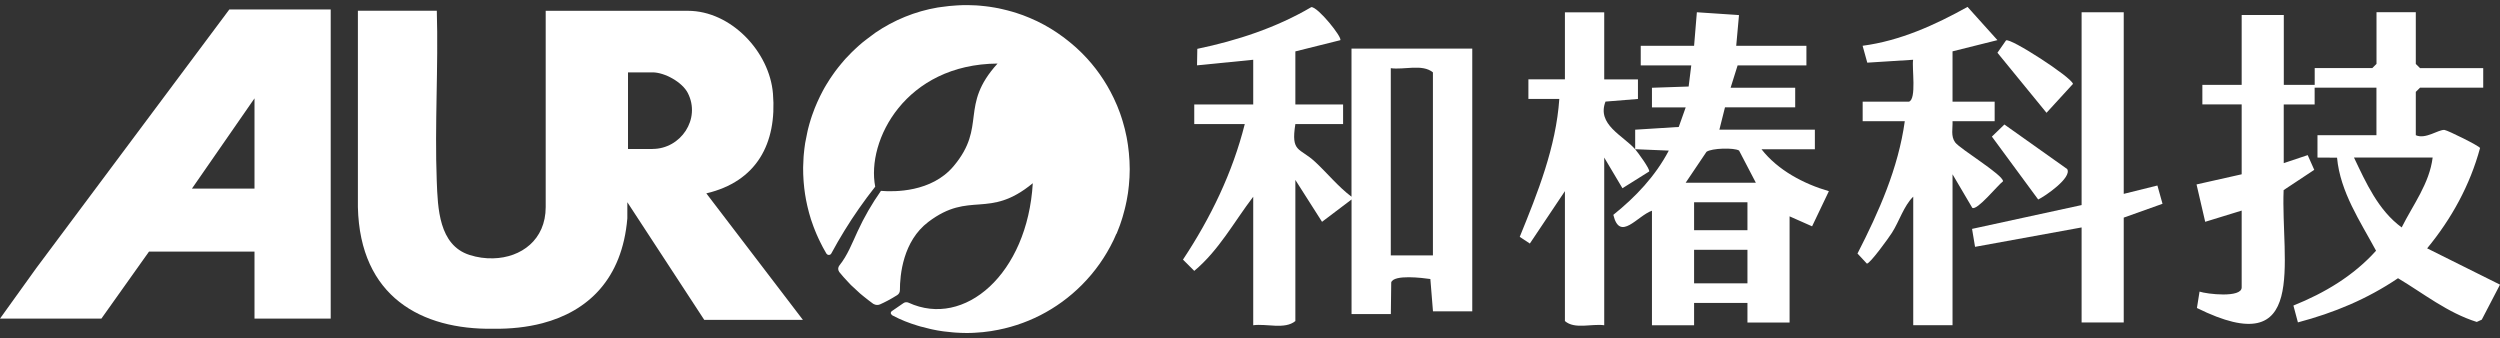 <?xml version="1.0" encoding="UTF-8"?>
<svg xmlns="http://www.w3.org/2000/svg" width="244" height="33" viewBox="0 0 244 33" fill="none">
  <rect x="0" y="0" width="244" height="33" fill="#333333" stroke="none"/>
  <path d="M108.964 22.84C108.986 22.791 109.008 22.748 109.024 22.699C109.095 22.524 109.165 22.35 109.23 22.171C109.257 22.095 109.29 22.018 109.317 21.942C109.371 21.79 109.42 21.637 109.469 21.485C109.501 21.382 109.539 21.278 109.567 21.175C109.604 21.044 109.642 20.914 109.675 20.783C109.708 20.658 109.746 20.533 109.778 20.402C109.805 20.288 109.832 20.174 109.859 20.059C109.892 19.918 109.925 19.776 109.952 19.629C109.973 19.52 109.99 19.412 110.011 19.303C110.038 19.156 110.066 19.003 110.087 18.857C110.104 18.742 110.114 18.628 110.131 18.514C110.147 18.372 110.169 18.225 110.18 18.084C110.196 17.942 110.201 17.801 110.212 17.659C110.223 17.54 110.234 17.42 110.239 17.3C110.25 17.039 110.261 16.777 110.261 16.516C110.261 16.516 110.261 16.516 110.261 16.511C110.261 16.244 110.255 15.983 110.239 15.716C110.234 15.602 110.223 15.488 110.212 15.368C110.201 15.221 110.196 15.074 110.18 14.933C110.163 14.791 110.147 14.655 110.131 14.514C110.114 14.394 110.104 14.274 110.087 14.154C110.066 14.008 110.038 13.866 110.017 13.719C109.995 13.605 109.979 13.491 109.957 13.376C109.93 13.24 109.897 13.104 109.865 12.963C109.838 12.843 109.811 12.723 109.784 12.598C109.751 12.478 109.718 12.358 109.686 12.239C109.648 12.103 109.61 11.967 109.572 11.831C109.545 11.733 109.507 11.635 109.48 11.537C109.431 11.379 109.377 11.221 109.322 11.063C109.295 10.992 109.268 10.922 109.241 10.851C109.171 10.671 109.1 10.486 109.029 10.307C109.013 10.269 108.992 10.225 108.975 10.187C108.888 9.98 108.796 9.773 108.699 9.572C108.693 9.561 108.688 9.55 108.682 9.539C107.928 7.967 106.903 6.486 105.601 5.186C105.471 5.055 105.335 4.935 105.205 4.81C105.145 4.75 105.08 4.69 105.021 4.636C104.885 4.511 104.744 4.391 104.598 4.271C104.527 4.212 104.451 4.152 104.381 4.092C104.229 3.967 104.077 3.847 103.925 3.733C103.865 3.689 103.811 3.646 103.751 3.602C102.97 3.025 102.151 2.524 101.289 2.105C101.261 2.089 101.234 2.078 101.202 2.062C100.996 1.964 100.795 1.871 100.583 1.784C100.535 1.763 100.491 1.746 100.442 1.724C100.236 1.637 100.035 1.556 99.829 1.48C99.786 1.463 99.743 1.447 99.699 1.436C99.092 1.218 98.473 1.039 97.844 0.897C97.714 0.87 97.589 0.837 97.459 0.81C97.318 0.783 97.177 0.761 97.041 0.734C96.884 0.707 96.726 0.68 96.569 0.658C96.439 0.641 96.314 0.625 96.184 0.609C96.005 0.587 95.826 0.571 95.647 0.554C95.533 0.544 95.414 0.533 95.3 0.527C95.094 0.516 94.888 0.511 94.681 0.505C94.589 0.505 94.492 0.5 94.399 0.5C94.101 0.5 93.802 0.5 93.499 0.522C93.423 0.522 93.341 0.533 93.266 0.538C93.054 0.549 92.848 0.565 92.636 0.587C92.425 0.609 92.208 0.641 91.991 0.669C91.947 0.674 91.904 0.68 91.861 0.685C91.741 0.701 91.627 0.712 91.508 0.734C89.333 1.104 87.25 1.953 85.427 3.199C85.286 3.297 85.156 3.406 85.02 3.504C84.879 3.607 84.733 3.711 84.597 3.82C84.456 3.929 84.315 4.037 84.179 4.146C83.935 4.348 83.707 4.554 83.48 4.767C83.36 4.881 83.241 4.995 83.121 5.11C82.904 5.322 82.698 5.539 82.498 5.757C82.373 5.893 82.254 6.035 82.14 6.176C82.026 6.312 81.912 6.454 81.798 6.595C81.613 6.829 81.434 7.069 81.266 7.314C81.179 7.439 81.093 7.569 81.006 7.695C80.881 7.885 80.762 8.07 80.648 8.266C80.518 8.484 80.393 8.696 80.279 8.919C80.192 9.082 80.111 9.246 80.029 9.409C79.937 9.599 79.845 9.795 79.758 9.991C79.677 10.182 79.595 10.367 79.519 10.557C79.427 10.791 79.341 11.025 79.259 11.259C79.216 11.379 79.178 11.499 79.14 11.618C79.037 11.945 78.945 12.271 78.863 12.598C78.841 12.685 78.825 12.772 78.803 12.865C78.733 13.169 78.673 13.474 78.619 13.784C78.608 13.85 78.592 13.915 78.581 13.98C78.527 14.339 78.483 14.699 78.451 15.058C78.445 15.145 78.44 15.232 78.429 15.319C78.407 15.651 78.391 15.983 78.386 16.315C78.386 16.358 78.386 16.402 78.386 16.451C78.386 16.826 78.397 17.197 78.424 17.572C78.424 17.643 78.435 17.719 78.44 17.79C78.5 18.557 78.614 19.314 78.787 20.065C78.798 20.119 78.814 20.174 78.825 20.228C78.912 20.603 79.015 20.974 79.129 21.338C79.129 21.349 79.129 21.36 79.134 21.365C79.151 21.42 79.172 21.469 79.189 21.523C79.254 21.724 79.324 21.926 79.4 22.122C79.444 22.236 79.492 22.35 79.536 22.47C79.59 22.612 79.65 22.748 79.709 22.889C79.769 23.031 79.834 23.172 79.899 23.308C79.948 23.412 79.997 23.509 80.046 23.613C80.127 23.776 80.208 23.934 80.29 24.097C80.317 24.146 80.344 24.195 80.371 24.244C80.463 24.413 80.556 24.587 80.659 24.756C80.659 24.761 80.669 24.761 80.675 24.767C80.789 24.93 81.038 24.919 81.136 24.739C81.955 23.221 82.856 21.752 83.843 20.342C84.347 19.618 84.874 18.911 85.421 18.22C84.982 15.967 85.72 12.979 87.689 10.546C89.658 8.114 92.864 6.236 97.361 6.203C93.591 10.35 96.358 12.293 93.076 16.212C90.922 18.78 87.277 18.737 85.98 18.628C85.096 19.885 84.337 21.202 83.697 22.59C83.17 23.727 82.709 24.941 81.928 25.904C81.782 26.084 81.765 26.329 81.895 26.514C81.901 26.524 81.906 26.535 81.912 26.546C82.047 26.715 82.183 26.878 82.324 27.036C82.367 27.085 82.416 27.134 82.46 27.183C82.546 27.281 82.633 27.373 82.725 27.471C82.834 27.586 82.937 27.705 83.051 27.82C83.132 27.901 83.219 27.972 83.3 28.048C83.463 28.206 83.631 28.364 83.799 28.511C83.848 28.554 83.892 28.598 83.935 28.636C83.989 28.685 84.044 28.729 84.098 28.772C84.168 28.832 84.239 28.886 84.304 28.941C84.456 29.066 84.608 29.186 84.765 29.305C84.787 29.322 84.808 29.338 84.83 29.354C84.96 29.452 85.085 29.55 85.215 29.643C85.232 29.654 85.253 29.665 85.275 29.675C85.465 29.779 85.687 29.795 85.888 29.708C86.355 29.501 86.908 29.218 87.564 28.805C87.732 28.701 87.83 28.522 87.83 28.326C87.83 26.824 88.128 23.531 90.613 21.654C94.687 18.573 96.477 21.447 100.8 17.882C100.28 26.742 94.133 32.054 88.682 29.545C88.513 29.469 88.318 29.48 88.172 29.588C87.792 29.86 87.423 30.111 87.065 30.35C86.892 30.465 86.908 30.644 87.065 30.753C87.081 30.764 87.087 30.775 87.103 30.786C87.96 31.237 88.682 31.515 89.571 31.787C89.577 31.787 89.582 31.787 89.593 31.793C89.669 31.814 89.745 31.841 89.826 31.863C89.891 31.885 89.962 31.896 90.027 31.912C90.266 31.977 90.499 32.037 90.738 32.092C90.824 32.114 90.911 32.135 90.998 32.152C91.323 32.222 91.649 32.282 91.974 32.326C92.045 32.337 92.11 32.342 92.181 32.353C92.452 32.391 92.728 32.418 93.005 32.44C93.097 32.446 93.195 32.456 93.287 32.462C93.629 32.484 93.965 32.5 94.312 32.5C94.329 32.5 94.35 32.5 94.367 32.5C94.622 32.5 94.871 32.495 95.121 32.478C95.191 32.478 95.267 32.467 95.338 32.462C95.533 32.451 95.734 32.435 95.929 32.418C95.983 32.418 96.037 32.402 96.092 32.397C96.309 32.375 96.52 32.348 96.732 32.315C96.759 32.315 96.786 32.304 96.813 32.299C100.122 31.776 103.176 30.231 105.59 27.809C106.887 26.508 107.907 25.039 108.666 23.466C108.677 23.45 108.682 23.428 108.693 23.412C108.785 23.216 108.878 23.014 108.959 22.813L108.964 22.84Z" fill="white"></path>
  <path d="M75.441 9.137C75.11 5.039 71.334 1.055 67.141 1.055H53.26V20.212C53.26 23.406 50.867 25.148 48.139 25.213C47.379 25.235 46.593 25.131 45.822 24.881C42.822 23.918 42.73 20.293 42.627 17.676C42.416 12.184 42.795 6.552 42.633 1.05H34.93V20.212C35.13 28.979 41.152 32.19 48.139 32.087C49.815 32.108 51.437 31.94 52.934 31.548C57.377 30.383 60.729 27.248 61.228 21.311V19.738L61.293 19.836L68.736 31.221H78.365L68.937 18.873C73.835 17.719 75.842 14.029 75.441 9.131V9.137ZM63.691 14.541H61.293V7.063H63.691C64.857 7.063 66.582 8.005 67.13 9.077C68.427 11.613 66.441 14.536 63.691 14.536V14.541Z" fill="white"></path>
  <path d="M3.537 26.171L0 31.096H9.895L14.543 24.555H24.839V31.096H32.277V0.925H22.382L3.537 26.171ZM24.839 18.41H18.731L24.839 9.6V18.41Z" fill="white"></path>
  <path d="M122.309 5.833L116.83 6.378L116.858 4.767C120.747 3.956 124.555 2.71 127.983 0.696C128.613 0.642 131.048 3.673 130.81 3.923L126.427 5.017V10.198H131.086V12.108H126.427C125.982 14.916 126.833 14.383 128.347 15.787C129.551 16.903 130.593 18.209 131.906 19.199V4.745H143.693V30.383H139.858L139.603 27.232C138.833 27.123 136.044 26.77 135.784 27.559L135.746 30.655H131.911V19.471L129.03 21.648L126.427 17.561V31.335C125.396 32.184 123.617 31.564 122.315 31.744V19.199C120.438 21.659 118.973 24.424 116.559 26.438L115.458 25.338C118.159 21.262 120.297 16.859 121.49 12.108H116.559V10.198H122.315V5.833H122.309ZM139.853 24.925V7.063C138.822 6.214 137.043 6.835 135.741 6.655V24.93H139.853V24.925Z" fill="white"></path>
  <path d="M235.782 1.196V6.241L236.194 6.649H242.362V8.559H236.194L235.782 8.967V13.196C236.748 13.631 238.012 12.608 238.592 12.684C238.917 12.728 242.004 14.252 242.053 14.448C241.076 18.067 239.265 21.359 236.889 24.238L244 27.781L242.221 31.199L241.733 31.422C238.879 30.529 236.52 28.63 234.046 27.155C231.019 29.196 227.808 30.529 224.276 31.465L223.837 29.822C226.891 28.592 229.69 26.927 231.903 24.472C230.352 21.588 228.41 18.752 228.095 15.389L226.186 15.378V13.196H231.941V8.559H225.909V10.197H222.893V15.922L225.231 15.139L225.871 16.576L222.882 18.556C222.6 25.479 225.367 35.482 214.42 30.061L214.675 28.461C215.375 28.701 218.787 29.103 218.787 28.053V20.554L215.228 21.648L214.382 18.001L218.787 17.011V10.192H214.951V8.282H218.787V1.463H222.899V8.282H225.915V6.643H231.535L231.947 6.235V1.19H235.782V1.196ZM237.426 15.378H229.75C230.927 17.849 232.12 20.526 234.404 22.197C235.511 19.982 237.111 17.92 237.426 15.378Z" fill="white"></path>
  <path d="M159.588 14.562C159.826 14.834 161.09 16.554 160.955 16.739L158.351 18.372L156.572 15.379V31.743C155.357 31.575 153.686 32.168 152.736 31.335V18.655L149.313 23.77L148.326 23.117C150.084 18.802 151.868 14.355 152.189 9.653H149.172V7.743H152.736V1.202H156.572V7.749H159.864V9.659L156.696 9.915C155.828 12.157 158.4 13.213 159.593 14.568V12.658L163.846 12.391L164.524 10.481H161.231V8.565L164.812 8.445L165.067 6.383H160.136V4.472H165.343L165.614 1.196L169.726 1.474L169.455 4.472H176.306V6.383H169.591L168.907 8.565H175.211V10.475H168.359L167.811 12.658H177.131V14.568H171.923C173.513 16.608 176.03 17.942 178.498 18.66L176.86 22.089L174.663 21.115V31.477H170.551V29.566H165.343V31.749H161.231V20.565C159.81 21.055 158.096 23.634 157.461 20.968C159.647 19.215 161.562 17.191 162.875 14.698L159.588 14.562ZM171.37 17.833L169.732 14.693C169.249 14.399 167.057 14.453 166.553 14.818L164.519 17.838H171.37V17.833ZM170.551 19.743H165.343V22.47H170.551V19.743ZM170.551 24.38H165.343V27.651H170.551V24.38Z" fill="white"></path>
  <path d="M186.309 9.926C187.079 9.692 186.585 6.6 186.721 5.833L182.246 6.116L181.79 4.467C185.441 3.988 188.853 2.443 192.032 0.674L194.95 3.917L190.567 5.011V9.92H194.679V11.83H190.567C190.6 12.516 190.377 13.289 190.822 13.893C191.294 14.54 195.498 17.055 195.498 17.692C194.988 18.062 192.954 20.598 192.493 20.282L190.567 17.011V31.738H186.732V19.194C185.81 20.091 185.376 21.588 184.654 22.72C184.351 23.199 182.522 25.73 182.208 25.73L181.291 24.745C183.379 20.668 185.273 16.424 185.907 11.83H181.796V9.92H186.32L186.309 9.926Z" fill="white"></path>
  <path d="M207.276 1.196V18.922L210.563 18.105L211.062 19.89L207.276 21.24V31.471H203.164V22.198L192.765 24.091L192.472 22.339L203.164 20.015V1.196H207.276Z" fill="white"></path>
  <path d="M201.759 16.505C202.241 17.338 199.61 19.15 198.927 19.471L194.408 13.332L195.629 12.151L201.759 16.5V16.505Z" fill="white"></path>
  <path d="M195.791 3.945C196.192 3.656 202.214 7.559 202.322 8.19L199.74 11.009L194.95 5.148L195.791 3.939V3.945Z" fill="white"></path>
</svg>
